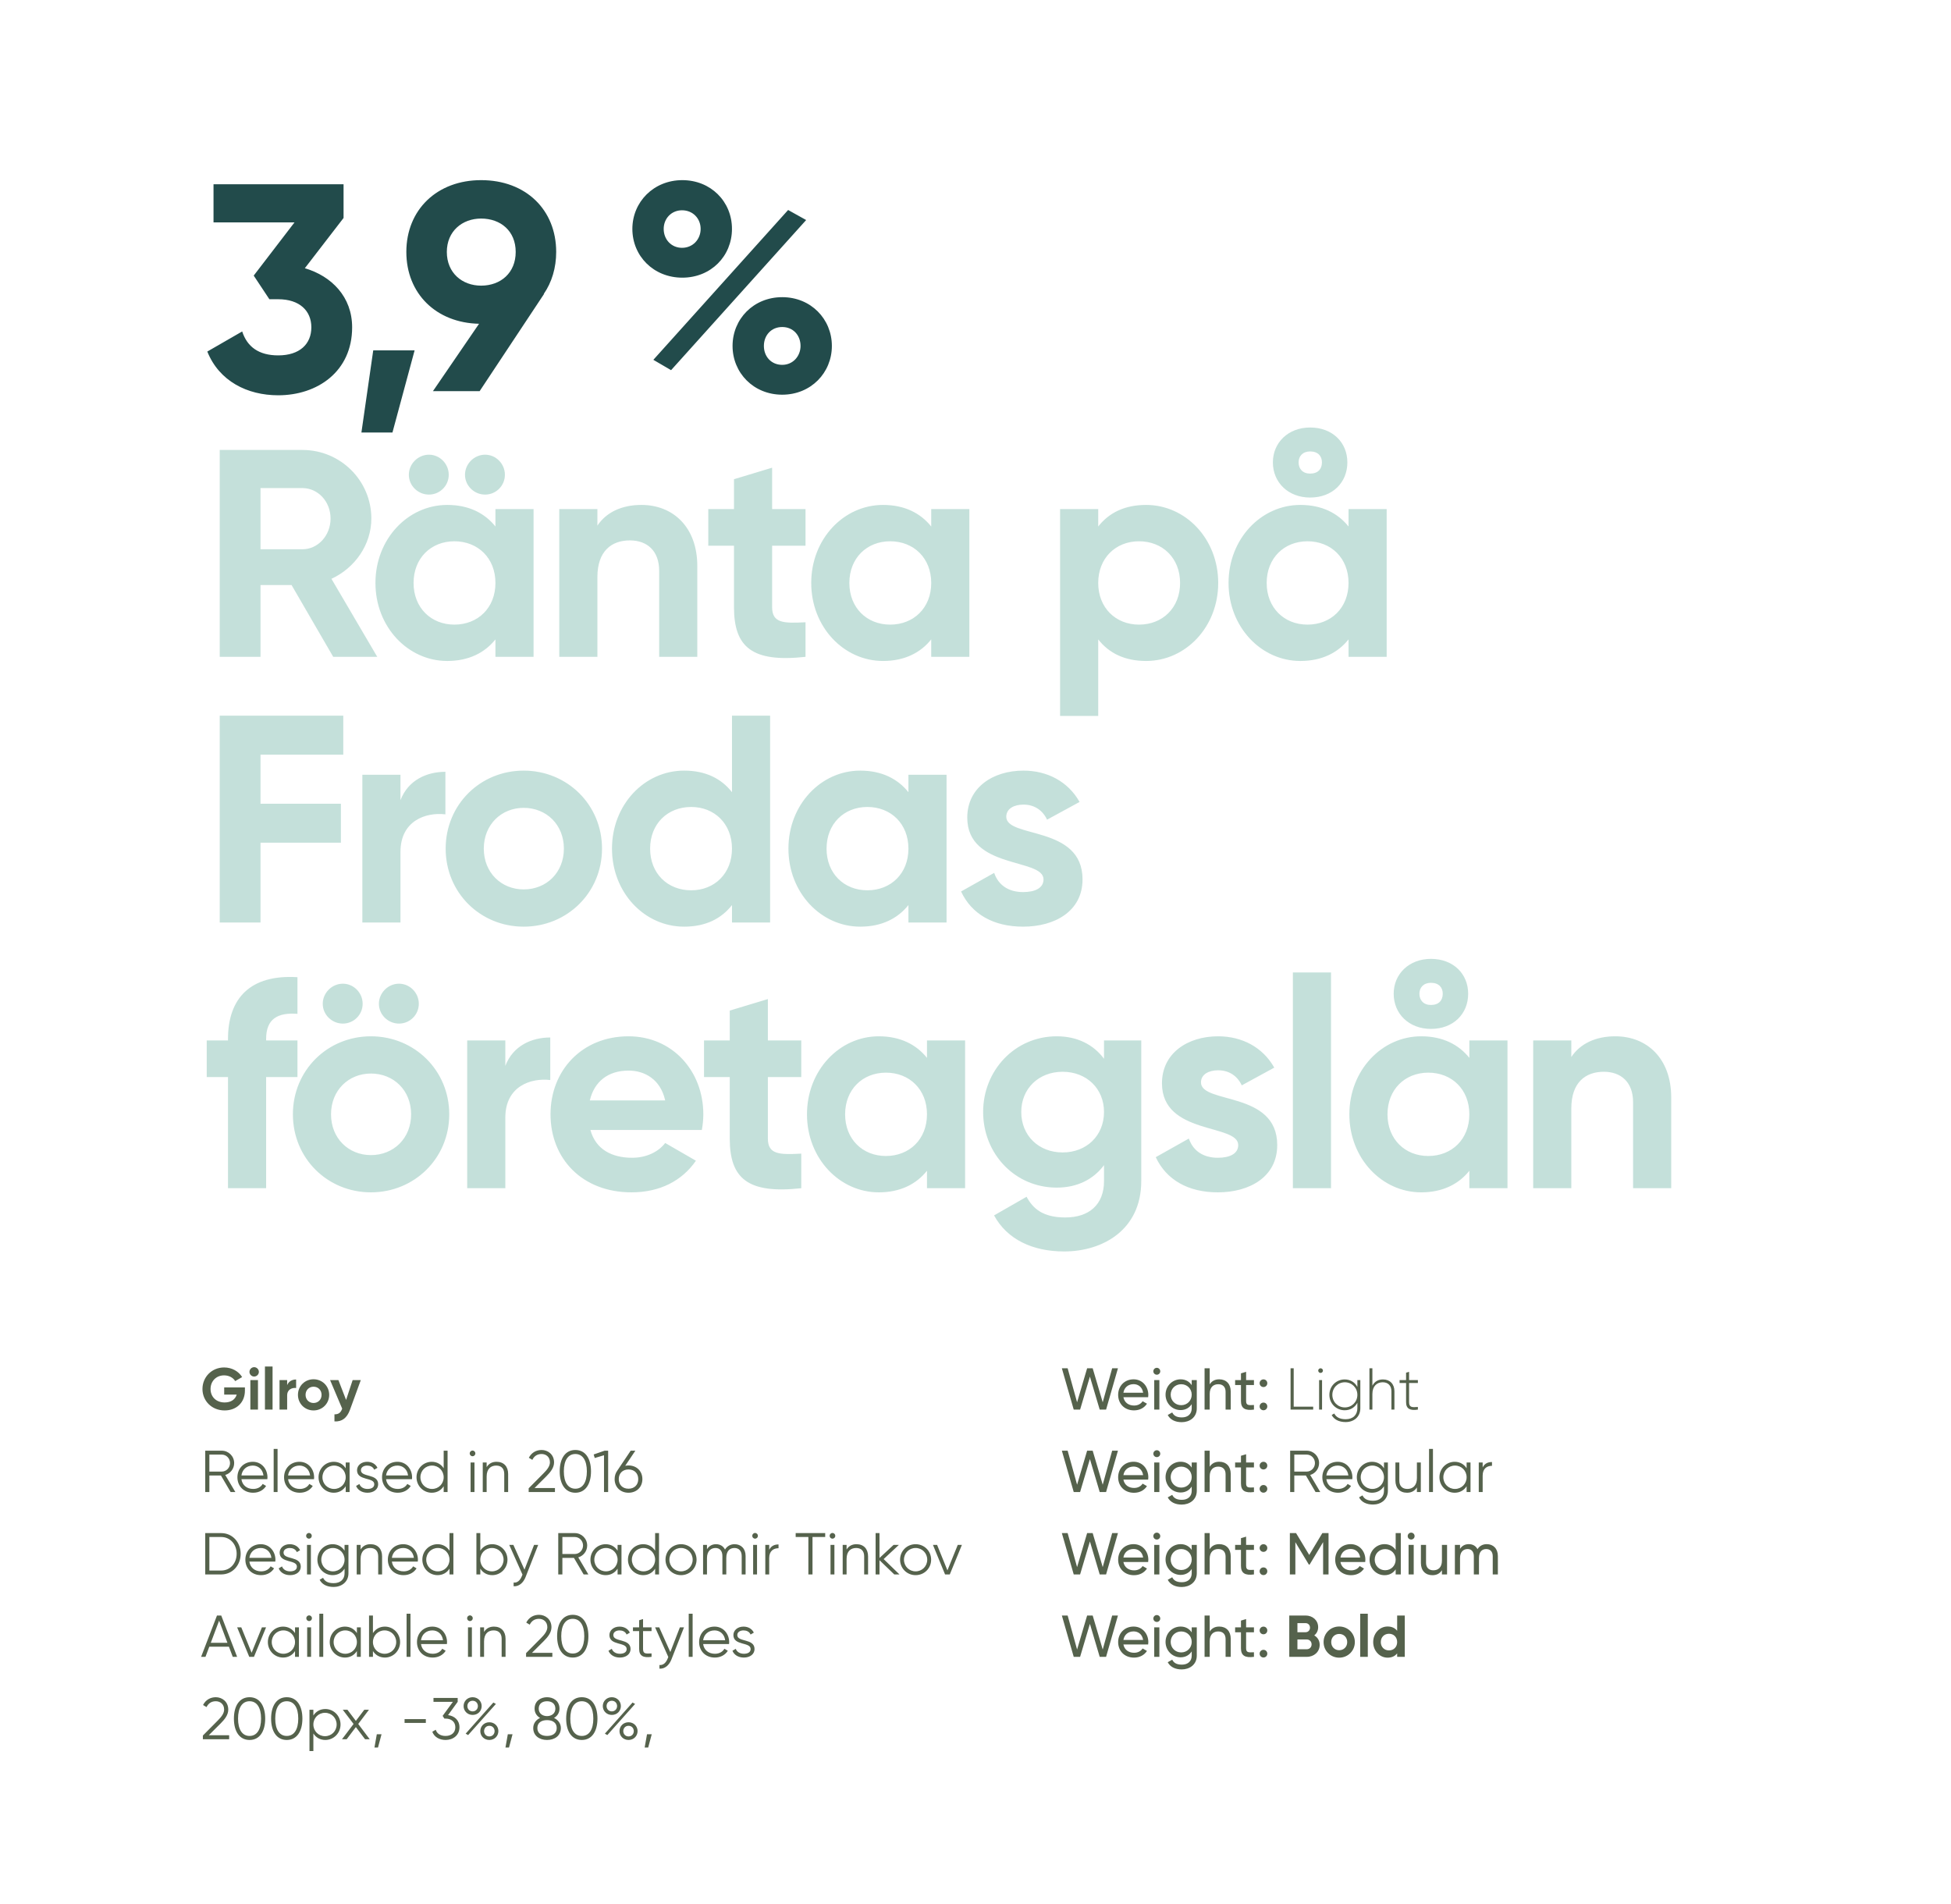 <svg width="1586" height="1548" viewBox="0 0 1586 1548" fill="none" xmlns="http://www.w3.org/2000/svg">
<rect width="1586" height="1548" fill="white"/>
<path d="M199.096 1127.95V1130.54C199.096 1140.24 192.232 1146.67 182.584 1146.67C172.072 1146.67 164.584 1138.85 164.584 1129.25C164.584 1119.5 172.168 1111.73 182.2 1111.73C188.584 1111.73 194.008 1114.94 196.84 1119.55L191.176 1122.82C189.64 1120.13 186.232 1118.16 182.152 1118.16C175.768 1118.16 171.16 1122.86 171.16 1129.25C171.16 1135.49 175.624 1140.19 182.632 1140.19C187.912 1140.19 191.272 1137.65 192.424 1133.81H182.248V1127.95H199.096ZM206.592 1119.12C204.528 1119.12 202.8 1117.39 202.8 1115.33C202.8 1113.26 204.528 1111.49 206.592 1111.49C208.704 1111.49 210.432 1113.26 210.432 1115.33C210.432 1117.39 208.704 1119.12 206.592 1119.12ZM203.52 1146V1122H209.712V1146H203.52ZM215.379 1146V1110.96H221.571V1146H215.379ZM233.43 1126.13C234.678 1122.86 237.702 1121.52 240.726 1121.52V1128.43C237.51 1128.05 233.43 1129.49 233.43 1134.53V1146H227.238V1122H233.43V1126.13ZM254.881 1146.67C247.825 1146.67 242.209 1141.15 242.209 1134C242.209 1126.85 247.825 1121.33 254.881 1121.33C261.937 1121.33 267.601 1126.85 267.601 1134C267.601 1141.15 261.937 1146.67 254.881 1146.67ZM254.881 1140.62C258.577 1140.62 261.409 1137.89 261.409 1134C261.409 1130.11 258.577 1127.38 254.881 1127.38C251.233 1127.38 248.401 1130.11 248.401 1134C248.401 1137.89 251.233 1140.62 254.881 1140.62ZM286.668 1122H293.292L284.556 1146C282.06 1152.91 277.98 1155.94 271.884 1155.6V1149.84C275.292 1149.89 277.02 1148.45 278.172 1145.23L268.332 1122H275.1L281.34 1138.13L286.668 1122ZM187.48 1213L179.608 1199.56H170.2V1213H166.84V1179.4H180.28C185.848 1179.4 190.36 1183.91 190.36 1189.48C190.36 1194.04 187.288 1197.93 183.112 1199.13L191.32 1213H187.48ZM170.2 1182.57V1196.39H180.28C183.976 1196.39 187 1193.27 187 1189.48C187 1185.64 183.976 1182.57 180.28 1182.57H170.2ZM205.526 1188.42C212.87 1188.42 217.43 1194.52 217.43 1201.1C217.43 1201.58 217.382 1202.1 217.334 1202.58H196.262C196.934 1207.48 200.726 1210.5 205.814 1210.5C209.606 1210.5 212.246 1208.73 213.542 1206.42L216.326 1208.06C214.31 1211.32 210.614 1213.58 205.766 1213.58C198.182 1213.58 192.998 1208.25 192.998 1201C192.998 1193.94 198.086 1188.42 205.526 1188.42ZM205.526 1191.5C200.486 1191.5 196.886 1194.81 196.262 1199.51H214.166C213.494 1194.23 209.654 1191.5 205.526 1191.5ZM222.469 1213V1177.96H225.637V1213H222.469ZM243.448 1188.42C250.792 1188.42 255.352 1194.52 255.352 1201.1C255.352 1201.58 255.304 1202.1 255.256 1202.58H234.184C234.856 1207.48 238.648 1210.5 243.736 1210.5C247.528 1210.5 250.168 1208.73 251.464 1206.42L254.248 1208.06C252.232 1211.32 248.536 1213.58 243.688 1213.58C236.104 1213.58 230.92 1208.25 230.92 1201C230.92 1193.94 236.008 1188.42 243.448 1188.42ZM243.448 1191.5C238.408 1191.5 234.808 1194.81 234.184 1199.51H252.088C251.416 1194.23 247.576 1191.5 243.448 1191.5ZM281.031 1189H284.199V1213H281.031V1208.3C279.015 1211.51 275.607 1213.58 271.335 1213.58C264.567 1213.58 258.951 1208.1 258.951 1201C258.951 1193.9 264.567 1188.42 271.335 1188.42C275.607 1188.42 279.015 1190.49 281.031 1193.7V1189ZM271.575 1210.5C276.903 1210.5 281.031 1206.33 281.031 1201C281.031 1195.67 276.903 1191.5 271.575 1191.5C266.247 1191.5 262.119 1195.67 262.119 1201C262.119 1206.33 266.247 1210.5 271.575 1210.5ZM293.403 1195.29C293.403 1201.24 307.419 1197.83 307.419 1206.66C307.419 1210.74 303.867 1213.58 298.731 1213.58C293.931 1213.58 290.667 1211.13 289.467 1208.06L292.155 1206.47C293.019 1208.92 295.515 1210.5 298.731 1210.5C301.563 1210.5 304.251 1209.5 304.251 1206.66C304.251 1200.71 290.235 1204.12 290.235 1195.29C290.235 1191.45 293.643 1188.42 298.443 1188.42C302.379 1188.42 305.451 1190.34 306.843 1193.32L304.203 1194.86C303.195 1192.41 300.747 1191.5 298.443 1191.5C295.947 1191.5 293.403 1192.7 293.403 1195.29ZM323.089 1188.42C330.433 1188.42 334.993 1194.52 334.993 1201.1C334.993 1201.58 334.945 1202.1 334.897 1202.58H313.825C314.497 1207.48 318.289 1210.5 323.377 1210.5C327.169 1210.5 329.809 1208.73 331.105 1206.42L333.889 1208.06C331.873 1211.32 328.177 1213.58 323.329 1213.58C315.745 1213.58 310.561 1208.25 310.561 1201C310.561 1193.94 315.649 1188.42 323.089 1188.42ZM323.089 1191.5C318.049 1191.5 314.449 1194.81 313.825 1199.51H331.729C331.057 1194.23 327.217 1191.5 323.089 1191.5ZM360.672 1179.4H363.84V1213H360.672V1208.3C358.656 1211.51 355.248 1213.58 350.976 1213.58C344.208 1213.58 338.592 1208.1 338.592 1201C338.592 1193.9 344.208 1188.42 350.976 1188.42C355.248 1188.42 358.656 1190.49 360.672 1193.7V1179.4ZM351.216 1210.5C356.544 1210.5 360.672 1206.33 360.672 1201C360.672 1195.67 356.544 1191.5 351.216 1191.5C345.888 1191.5 341.76 1195.67 341.76 1201C341.76 1206.33 345.888 1210.5 351.216 1210.5ZM384.132 1183.91C382.836 1183.91 381.828 1182.86 381.828 1181.61C381.828 1180.36 382.836 1179.3 384.132 1179.3C385.428 1179.3 386.436 1180.36 386.436 1181.61C386.436 1182.86 385.428 1183.91 384.132 1183.91ZM382.548 1213V1189H385.716V1213H382.548ZM403.67 1188.42C409.526 1188.42 413.078 1192.26 413.078 1198.26V1213H409.91V1198.26C409.91 1193.99 407.558 1191.5 403.382 1191.5C399.158 1191.5 395.606 1193.99 395.606 1200.42V1213H392.438V1189H395.606V1192.74C397.478 1189.72 400.262 1188.42 403.67 1188.42ZM429.764 1213V1209.98L441.86 1197.78C444.692 1194.95 447.044 1192.02 447.044 1188.9C447.044 1184.34 443.732 1182.09 440.276 1182.09C437.012 1182.09 434.372 1183.53 432.74 1186.84L429.908 1185.16C432.068 1180.89 436.004 1178.82 440.276 1178.82C445.268 1178.82 450.404 1182.33 450.404 1188.9C450.404 1193.18 447.572 1196.78 444.164 1200.18L434.564 1209.74H451.124V1213H429.764ZM467.714 1213.58C459.506 1213.58 454.994 1206.57 454.994 1196.2C454.994 1185.83 459.506 1178.82 467.714 1178.82C475.922 1178.82 480.434 1185.83 480.434 1196.2C480.434 1206.57 475.922 1213.58 467.714 1213.58ZM467.714 1210.31C473.618 1210.31 477.074 1205.18 477.074 1196.2C477.074 1187.22 473.618 1182.09 467.714 1182.09C461.81 1182.09 458.354 1187.22 458.354 1196.2C458.354 1205.18 461.81 1210.31 467.714 1210.31ZM491.491 1179.4H494.371V1213H491.011V1183.1L483.475 1185.35L482.611 1182.47L491.491 1179.4ZM510.923 1191.4C517.451 1191.4 522.203 1195.91 522.203 1202.49C522.203 1209.06 517.451 1213.58 510.923 1213.58C504.395 1213.58 499.643 1209.06 499.643 1202.49C499.643 1199.85 500.411 1197.59 501.707 1195.77L512.699 1179.4H516.491L508.235 1191.69C509.099 1191.5 510.011 1191.4 510.923 1191.4ZM510.923 1210.31C515.675 1210.31 518.843 1207.19 518.843 1202.49C518.843 1197.78 515.675 1194.66 510.923 1194.66C506.171 1194.66 503.003 1197.78 503.003 1202.49C503.003 1207.19 506.171 1210.31 510.923 1210.31ZM179.8 1246.4C189.064 1246.4 195.64 1253.94 195.64 1263.2C195.64 1272.46 189.064 1280 179.8 1280H166.84V1246.4H179.8ZM179.8 1276.83C187.288 1276.83 192.376 1270.74 192.376 1263.2C192.376 1255.66 187.288 1249.57 179.8 1249.57H170.2V1276.83H179.8ZM211.995 1255.42C219.339 1255.42 223.899 1261.52 223.899 1268.1C223.899 1268.58 223.851 1269.1 223.803 1269.58H202.731C203.403 1274.48 207.195 1277.5 212.283 1277.5C216.075 1277.5 218.715 1275.73 220.011 1273.42L222.795 1275.06C220.779 1278.32 217.083 1280.58 212.235 1280.58C204.651 1280.58 199.467 1275.25 199.467 1268C199.467 1260.94 204.555 1255.42 211.995 1255.42ZM211.995 1258.5C206.955 1258.5 203.355 1261.81 202.731 1266.51H220.635C219.963 1261.23 216.123 1258.5 211.995 1258.5ZM230.497 1262.29C230.497 1268.24 244.513 1264.83 244.513 1273.66C244.513 1277.74 240.961 1280.58 235.825 1280.58C231.025 1280.58 227.761 1278.13 226.561 1275.06L229.249 1273.47C230.113 1275.92 232.609 1277.5 235.825 1277.5C238.657 1277.5 241.345 1276.5 241.345 1273.66C241.345 1267.71 227.329 1271.12 227.329 1262.29C227.329 1258.45 230.737 1255.42 235.537 1255.42C239.473 1255.42 242.545 1257.34 243.937 1260.32L241.297 1261.86C240.289 1259.41 237.841 1258.5 235.537 1258.5C233.041 1258.5 230.497 1259.7 230.497 1262.29ZM251.147 1250.91C249.851 1250.91 248.843 1249.86 248.843 1248.61C248.843 1247.36 249.851 1246.3 251.147 1246.3C252.443 1246.3 253.451 1247.36 253.451 1248.61C253.451 1249.86 252.443 1250.91 251.147 1250.91ZM249.563 1280V1256H252.731V1280H249.563ZM280.094 1256H283.262V1279.04C283.262 1286.34 277.406 1290.18 271.214 1290.18C265.694 1290.18 261.71 1288.06 259.838 1284.32L262.622 1282.74C263.822 1285.18 266.03 1287.1 271.214 1287.1C276.782 1287.1 280.094 1283.94 280.094 1279.04V1275.3C278.078 1278.51 274.67 1280.58 270.398 1280.58C263.63 1280.58 258.014 1275.1 258.014 1268C258.014 1260.9 263.63 1255.42 270.398 1255.42C274.67 1255.42 278.078 1257.49 280.094 1260.7V1256ZM270.638 1277.5C275.966 1277.5 280.094 1273.33 280.094 1268C280.094 1262.67 275.966 1258.5 270.638 1258.5C265.31 1258.5 261.182 1262.67 261.182 1268C261.182 1273.33 265.31 1277.5 270.638 1277.5ZM301.201 1255.42C307.057 1255.42 310.609 1259.26 310.609 1265.26V1280H307.441V1265.26C307.441 1260.99 305.089 1258.5 300.913 1258.5C296.689 1258.5 293.137 1260.99 293.137 1267.42V1280H289.969V1256H293.137V1259.74C295.009 1256.72 297.793 1255.42 301.201 1255.42ZM327.823 1255.42C335.167 1255.42 339.727 1261.52 339.727 1268.1C339.727 1268.58 339.679 1269.1 339.631 1269.58H318.559C319.231 1274.48 323.023 1277.5 328.111 1277.5C331.903 1277.5 334.543 1275.73 335.839 1273.42L338.623 1275.06C336.607 1278.32 332.911 1280.58 328.063 1280.58C320.479 1280.58 315.295 1275.25 315.295 1268C315.295 1260.94 320.383 1255.42 327.823 1255.42ZM327.823 1258.5C322.783 1258.5 319.183 1261.81 318.559 1266.51H336.463C335.791 1261.23 331.951 1258.5 327.823 1258.5ZM365.406 1246.4H368.574V1280H365.406V1275.3C363.39 1278.51 359.982 1280.58 355.71 1280.58C348.942 1280.58 343.326 1275.1 343.326 1268C343.326 1260.9 348.942 1255.42 355.71 1255.42C359.982 1255.42 363.39 1257.49 365.406 1260.7V1246.4ZM355.95 1277.5C361.278 1277.5 365.406 1273.33 365.406 1268C365.406 1262.67 361.278 1258.5 355.95 1258.5C350.622 1258.5 346.494 1262.67 346.494 1268C346.494 1273.33 350.622 1277.5 355.95 1277.5ZM400.146 1255.42C406.914 1255.42 412.53 1260.9 412.53 1268C412.53 1275.1 406.914 1280.58 400.146 1280.58C395.874 1280.58 392.466 1278.51 390.45 1275.3V1280H387.282V1246.4H390.45V1260.7C392.466 1257.49 395.874 1255.42 400.146 1255.42ZM399.906 1277.5C405.234 1277.5 409.362 1273.33 409.362 1268C409.362 1262.67 405.234 1258.5 399.906 1258.5C394.578 1258.5 390.45 1262.67 390.45 1268C390.45 1273.33 394.578 1277.5 399.906 1277.5ZM434.14 1256H437.5L427.228 1282.21C425.404 1286.82 421.852 1289.94 417.532 1289.6V1286.62C420.652 1286.96 422.812 1284.75 424.108 1281.63L424.732 1280.14L413.98 1256H417.34L426.364 1276.11L434.14 1256ZM474.449 1280L466.577 1266.56H457.169V1280H453.809V1246.4H467.249C472.817 1246.4 477.329 1250.91 477.329 1256.48C477.329 1261.04 474.257 1264.93 470.081 1266.13L478.289 1280H474.449ZM457.169 1249.57V1263.39H467.249C470.945 1263.39 473.969 1260.27 473.969 1256.48C473.969 1252.64 470.945 1249.57 467.249 1249.57H457.169ZM502.047 1256H505.215V1280H502.047V1275.3C500.031 1278.51 496.623 1280.58 492.351 1280.58C485.583 1280.58 479.967 1275.1 479.967 1268C479.967 1260.9 485.583 1255.42 492.351 1255.42C496.623 1255.42 500.031 1257.49 502.047 1260.7V1256ZM492.591 1277.5C497.919 1277.5 502.047 1273.33 502.047 1268C502.047 1262.67 497.919 1258.5 492.591 1258.5C487.263 1258.5 483.135 1262.67 483.135 1268C483.135 1273.33 487.263 1277.5 492.591 1277.5ZM532.562 1246.4H535.731V1280H532.562V1275.3C530.547 1278.51 527.139 1280.58 522.867 1280.58C516.099 1280.58 510.483 1275.1 510.483 1268C510.483 1260.9 516.099 1255.42 522.867 1255.42C527.139 1255.42 530.547 1257.49 532.562 1260.7V1246.4ZM523.107 1277.5C528.435 1277.5 532.562 1273.33 532.562 1268C532.562 1262.67 528.435 1258.5 523.107 1258.5C517.779 1258.5 513.651 1262.67 513.651 1268C513.651 1273.33 517.779 1277.5 523.107 1277.5ZM553.622 1280.58C546.614 1280.58 540.998 1275.1 540.998 1268C540.998 1260.9 546.614 1255.42 553.622 1255.42C560.63 1255.42 566.246 1260.9 566.246 1268C566.246 1275.1 560.63 1280.58 553.622 1280.58ZM553.622 1277.5C558.95 1277.5 563.078 1273.33 563.078 1268C563.078 1262.67 558.95 1258.5 553.622 1258.5C548.294 1258.5 544.166 1262.67 544.166 1268C544.166 1273.33 548.294 1277.5 553.622 1277.5ZM597.132 1255.42C602.412 1255.42 606.108 1259.02 606.108 1265.02V1280H602.94V1265.02C602.94 1260.75 600.492 1258.5 597.084 1258.5C593.388 1258.5 590.412 1260.75 590.412 1266.7V1280H587.244V1265.02C587.244 1260.75 585.036 1258.5 581.628 1258.5C578.172 1258.5 574.716 1260.75 574.716 1266.7V1280H571.548V1256H574.716V1259.5C576.588 1256.58 579.18 1255.42 582.06 1255.42C585.42 1255.42 588.012 1257.01 589.356 1259.79C591.132 1256.82 594.06 1255.42 597.132 1255.42ZM613.819 1250.91C612.523 1250.91 611.515 1249.86 611.515 1248.61C611.515 1247.36 612.523 1246.3 613.819 1246.3C615.115 1246.3 616.123 1247.36 616.123 1248.61C616.123 1249.86 615.115 1250.91 613.819 1250.91ZM612.235 1280V1256H615.403V1280H612.235ZM625.294 1259.98C626.974 1256.62 629.806 1255.62 632.878 1255.62V1258.69C629.038 1258.69 625.294 1260.7 625.294 1266.66V1280H622.126V1256H625.294V1259.98ZM670.819 1246.4V1249.57H660.499V1280H657.139V1249.57H646.819V1246.4H670.819ZM676.725 1250.91C675.429 1250.91 674.421 1249.86 674.421 1248.61C674.421 1247.36 675.429 1246.3 676.725 1246.3C678.021 1246.3 679.029 1247.36 679.029 1248.61C679.029 1249.86 678.021 1250.91 676.725 1250.91ZM675.141 1280V1256H678.309V1280H675.141ZM696.264 1255.42C702.12 1255.42 705.672 1259.26 705.672 1265.26V1280H702.504V1265.26C702.504 1260.99 700.152 1258.5 695.976 1258.5C691.752 1258.5 688.2 1260.99 688.2 1267.42V1280H685.032V1256H688.2V1259.74C690.072 1256.72 692.856 1255.42 696.264 1255.42ZM731.19 1280H726.966L714.966 1268.43V1280H711.798V1246.4H714.966V1266.61L726.39 1256H730.71L718.326 1267.52L731.19 1280ZM744.31 1280.58C737.302 1280.58 731.686 1275.1 731.686 1268C731.686 1260.9 737.302 1255.42 744.31 1255.42C751.318 1255.42 756.934 1260.9 756.934 1268C756.934 1275.1 751.318 1280.58 744.31 1280.58ZM744.31 1277.5C749.638 1277.5 753.766 1273.33 753.766 1268C753.766 1262.67 749.638 1258.5 744.31 1258.5C738.982 1258.5 734.854 1262.67 734.854 1268C734.854 1273.33 738.982 1277.5 744.31 1277.5ZM778.578 1256H781.938L772.098 1280H768.258L758.418 1256H761.778L770.178 1276.69L778.578 1256ZM189.208 1347L186.088 1338.74H170.152L167.032 1347H163.48L176.392 1313.4H179.848L192.76 1347H189.208ZM171.352 1335.58H184.888L178.12 1317.58L171.352 1335.58ZM212.937 1323H216.297L206.457 1347H202.617L192.777 1323H196.137L204.537 1343.69L212.937 1323ZM239.828 1323H242.996V1347H239.828V1342.3C237.812 1345.51 234.404 1347.58 230.132 1347.58C223.364 1347.58 217.748 1342.1 217.748 1335C217.748 1327.9 223.364 1322.42 230.132 1322.42C234.404 1322.42 237.812 1324.49 239.828 1327.7V1323ZM230.372 1344.5C235.7 1344.5 239.828 1340.33 239.828 1335C239.828 1329.67 235.7 1325.5 230.372 1325.5C225.044 1325.5 220.916 1329.67 220.916 1335C220.916 1340.33 225.044 1344.5 230.372 1344.5ZM251.288 1317.91C249.992 1317.91 248.984 1316.86 248.984 1315.61C248.984 1314.36 249.992 1313.3 251.288 1313.3C252.584 1313.3 253.592 1314.36 253.592 1315.61C253.592 1316.86 252.584 1317.91 251.288 1317.91ZM249.704 1347V1323H252.872V1347H249.704ZM259.594 1347V1311.96H262.762V1347H259.594ZM290.125 1323H293.293V1347H290.125V1342.3C288.109 1345.51 284.701 1347.58 280.429 1347.58C273.661 1347.58 268.045 1342.1 268.045 1335C268.045 1327.9 273.661 1322.42 280.429 1322.42C284.701 1322.42 288.109 1324.49 290.125 1327.7V1323ZM280.669 1344.5C285.997 1344.5 290.125 1340.33 290.125 1335C290.125 1329.67 285.997 1325.5 280.669 1325.5C275.341 1325.5 271.213 1329.67 271.213 1335C271.213 1340.33 275.341 1344.5 280.669 1344.5ZM312.865 1322.42C319.633 1322.42 325.249 1327.9 325.249 1335C325.249 1342.1 319.633 1347.58 312.865 1347.58C308.593 1347.58 305.185 1345.51 303.169 1342.3V1347H300.001V1313.4H303.169V1327.7C305.185 1324.49 308.593 1322.42 312.865 1322.42ZM312.625 1344.5C317.953 1344.5 322.081 1340.33 322.081 1335C322.081 1329.67 317.953 1325.5 312.625 1325.5C307.297 1325.5 303.169 1329.67 303.169 1335C303.169 1340.33 307.297 1344.5 312.625 1344.5ZM330.516 1347V1311.96H333.684V1347H330.516ZM351.495 1322.42C358.839 1322.42 363.399 1328.52 363.399 1335.1C363.399 1335.58 363.351 1336.1 363.303 1336.58H342.231C342.903 1341.48 346.695 1344.5 351.783 1344.5C355.575 1344.5 358.215 1342.73 359.511 1340.42L362.295 1342.06C360.279 1345.32 356.583 1347.58 351.735 1347.58C344.151 1347.58 338.967 1342.25 338.967 1335C338.967 1327.94 344.055 1322.42 351.495 1322.42ZM351.495 1325.5C346.455 1325.5 342.855 1328.81 342.231 1333.51H360.135C359.463 1328.23 355.623 1325.5 351.495 1325.5ZM382.022 1317.91C380.726 1317.91 379.718 1316.86 379.718 1315.61C379.718 1314.36 380.726 1313.3 382.022 1313.3C383.318 1313.3 384.326 1314.36 384.326 1315.61C384.326 1316.86 383.318 1317.91 382.022 1317.91ZM380.438 1347V1323H383.606V1347H380.438ZM401.561 1322.42C407.417 1322.42 410.969 1326.26 410.969 1332.26V1347H407.801V1332.26C407.801 1327.99 405.449 1325.5 401.273 1325.5C397.049 1325.5 393.497 1327.99 393.497 1334.42V1347H390.329V1323H393.497V1326.74C395.369 1323.72 398.153 1322.42 401.561 1322.42ZM427.654 1347V1343.98L439.75 1331.78C442.582 1328.95 444.934 1326.02 444.934 1322.9C444.934 1318.34 441.622 1316.09 438.166 1316.09C434.902 1316.09 432.262 1317.53 430.63 1320.84L427.798 1319.16C429.958 1314.89 433.894 1312.82 438.166 1312.82C443.158 1312.82 448.294 1316.33 448.294 1322.9C448.294 1327.18 445.462 1330.78 442.054 1334.18L432.454 1343.74H449.014V1347H427.654ZM465.604 1347.58C457.396 1347.58 452.884 1340.57 452.884 1330.2C452.884 1319.83 457.396 1312.82 465.604 1312.82C473.812 1312.82 478.324 1319.83 478.324 1330.2C478.324 1340.57 473.812 1347.58 465.604 1347.58ZM465.604 1344.31C471.508 1344.31 474.964 1339.18 474.964 1330.2C474.964 1321.22 471.508 1316.09 465.604 1316.09C459.7 1316.09 456.244 1321.22 456.244 1330.2C456.244 1339.18 459.7 1344.31 465.604 1344.31ZM498.575 1329.29C498.575 1335.24 512.591 1331.83 512.591 1340.66C512.591 1344.74 509.039 1347.58 503.903 1347.58C499.103 1347.58 495.839 1345.13 494.639 1342.06L497.327 1340.47C498.191 1342.92 500.687 1344.5 503.903 1344.5C506.735 1344.5 509.423 1343.5 509.423 1340.66C509.423 1334.71 495.407 1338.12 495.407 1329.29C495.407 1325.45 498.815 1322.42 503.615 1322.42C507.551 1322.42 510.623 1324.34 512.015 1327.32L509.375 1328.86C508.367 1326.41 505.919 1325.5 503.615 1325.5C501.119 1325.5 498.575 1326.7 498.575 1329.29ZM529.658 1326.07H522.746V1340.62C522.746 1344.74 525.002 1344.41 529.658 1344.22V1347C523.178 1347.96 519.578 1346.38 519.578 1340.62V1326.07H514.538V1323H519.578V1317.24L522.746 1316.28V1323H529.658V1326.07ZM552.687 1323H556.047L545.775 1349.21C543.951 1353.82 540.399 1356.94 536.079 1356.6V1353.62C539.199 1353.96 541.359 1351.75 542.655 1348.63L543.279 1347.14L532.527 1323H535.887L544.911 1343.11L552.687 1323ZM559.876 1347V1311.96H563.044V1347H559.876ZM580.854 1322.42C588.198 1322.42 592.758 1328.52 592.758 1335.1C592.758 1335.58 592.71 1336.1 592.662 1336.58H571.59C572.262 1341.48 576.054 1344.5 581.142 1344.5C584.934 1344.5 587.574 1342.73 588.87 1340.42L591.654 1342.06C589.638 1345.32 585.942 1347.58 581.094 1347.58C573.51 1347.58 568.326 1342.25 568.326 1335C568.326 1327.94 573.414 1322.42 580.854 1322.42ZM580.854 1325.5C575.814 1325.5 572.214 1328.81 571.59 1333.51H589.494C588.822 1328.23 584.982 1325.5 580.854 1325.5ZM599.356 1329.29C599.356 1335.24 613.372 1331.83 613.372 1340.66C613.372 1344.74 609.82 1347.58 604.684 1347.58C599.884 1347.58 596.62 1345.13 595.42 1342.06L598.108 1340.47C598.972 1342.92 601.468 1344.5 604.684 1344.5C607.516 1344.5 610.204 1343.5 610.204 1340.66C610.204 1334.71 596.188 1338.12 596.188 1329.29C596.188 1325.45 599.596 1322.42 604.396 1322.42C608.332 1322.42 611.404 1324.34 612.796 1327.32L610.156 1328.86C609.148 1326.41 606.7 1325.5 604.396 1325.5C601.9 1325.5 599.356 1326.7 599.356 1329.29ZM164.92 1414V1410.98L177.016 1398.78C179.848 1395.95 182.2 1393.02 182.2 1389.9C182.2 1385.34 178.888 1383.09 175.432 1383.09C172.168 1383.09 169.528 1384.53 167.896 1387.84L165.064 1386.16C167.224 1381.89 171.16 1379.82 175.432 1379.82C180.424 1379.82 185.56 1383.33 185.56 1389.9C185.56 1394.18 182.728 1397.78 179.32 1401.18L169.72 1410.74H186.28V1414H164.92ZM202.87 1414.58C194.662 1414.58 190.15 1407.57 190.15 1397.2C190.15 1386.83 194.662 1379.82 202.87 1379.82C211.078 1379.82 215.59 1386.83 215.59 1397.2C215.59 1407.57 211.078 1414.58 202.87 1414.58ZM202.87 1411.31C208.774 1411.31 212.23 1406.18 212.23 1397.2C212.23 1388.22 208.774 1383.09 202.87 1383.09C196.966 1383.09 193.51 1388.22 193.51 1397.2C193.51 1406.18 196.966 1411.31 202.87 1411.31ZM233.104 1414.58C224.896 1414.58 220.384 1407.57 220.384 1397.2C220.384 1386.83 224.896 1379.82 233.104 1379.82C241.312 1379.82 245.824 1386.83 245.824 1397.2C245.824 1407.57 241.312 1414.58 233.104 1414.58ZM233.104 1411.31C239.008 1411.31 242.464 1406.18 242.464 1397.2C242.464 1388.22 239.008 1383.09 233.104 1383.09C227.2 1383.09 223.744 1388.22 223.744 1397.2C223.744 1406.18 227.2 1411.31 233.104 1411.31ZM264.443 1389.42C271.211 1389.42 276.827 1394.9 276.827 1402C276.827 1409.1 271.211 1414.58 264.443 1414.58C260.171 1414.58 256.763 1412.51 254.747 1409.3V1423.6H251.579V1390H254.747V1394.7C256.763 1391.49 260.171 1389.42 264.443 1389.42ZM264.203 1411.5C269.531 1411.5 273.659 1407.33 273.659 1402C273.659 1396.67 269.531 1392.5 264.203 1392.5C258.875 1392.5 254.747 1396.67 254.747 1402C254.747 1407.33 258.875 1411.5 264.203 1411.5ZM300.567 1414H296.775L289.287 1404.11L281.799 1414H278.007L287.415 1401.57L278.631 1390H282.423L289.287 1399.07L296.151 1390H299.943L291.207 1401.57L300.567 1414ZM310.156 1409.92L307.276 1420.72H304.396L306.316 1409.92H310.156ZM328.887 1400.7V1397.63H346.167V1400.7H328.887ZM364.24 1394.37C369.28 1395.04 373.504 1398.35 373.504 1404.26C373.504 1410.93 368.128 1414.58 362.224 1414.58C357.376 1414.58 353.056 1412.32 351.424 1407.9L354.208 1406.27C355.312 1409.68 358.384 1411.31 362.224 1411.31C366.592 1411.31 370.144 1408.91 370.144 1404.26C370.144 1399.6 366.592 1397.2 362.224 1397.2V1397.15L362.176 1397.2H361.264L359.824 1394.99L368.176 1383.57H352.384V1380.4H372.064V1383.57L364.24 1394.37ZM384.208 1394.22C379.984 1394.22 376.864 1391.01 376.864 1387.02C376.864 1383.04 379.984 1379.82 384.208 1379.82C388.432 1379.82 391.552 1383.04 391.552 1387.02C391.552 1391.01 388.528 1394.22 384.208 1394.22ZM384.208 1391.34C386.752 1391.34 388.48 1389.42 388.48 1387.02C388.48 1384.62 386.752 1382.7 384.208 1382.7C381.664 1382.7 379.936 1384.62 379.936 1387.02C379.936 1389.42 381.664 1391.34 384.208 1391.34ZM378.544 1409.44L401.056 1384.14L403.12 1385.3L380.56 1410.59L378.544 1409.44ZM397.792 1414.58C393.568 1414.58 390.448 1411.36 390.448 1407.38C390.448 1403.39 393.568 1400.18 397.792 1400.18C402.016 1400.18 405.136 1403.39 405.136 1407.38C405.136 1411.36 402.016 1414.58 397.792 1414.58ZM397.792 1411.7C400.336 1411.7 402.064 1409.78 402.064 1407.38C402.064 1404.98 400.336 1403.06 397.792 1403.06C395.248 1403.06 393.52 1404.98 393.52 1407.38C393.52 1409.78 395.248 1411.7 397.792 1411.7ZM416.656 1409.92L413.776 1420.72H410.896L412.816 1409.92H416.656ZM450.363 1396.67C453.675 1398.21 455.931 1401.14 455.931 1404.88C455.931 1411.22 450.795 1414.58 444.699 1414.58C438.603 1414.58 433.467 1411.22 433.467 1404.88C433.467 1401.14 435.723 1398.21 439.035 1396.67C436.443 1395.18 434.571 1392.59 434.571 1389.14C434.571 1382.75 439.707 1379.82 444.699 1379.82C449.691 1379.82 454.827 1382.75 454.827 1389.14C454.827 1392.59 452.955 1395.18 450.363 1396.67ZM444.699 1383.09C441.243 1383.09 437.931 1384.77 437.931 1389.14C437.931 1393.22 441.243 1395.18 444.699 1395.18C448.155 1395.18 451.467 1393.22 451.467 1389.14C451.467 1384.77 448.155 1383.09 444.699 1383.09ZM444.699 1411.31C449.259 1411.31 452.571 1409.2 452.571 1404.88C452.571 1400.56 449.259 1398.45 444.699 1398.45C440.139 1398.45 436.827 1400.56 436.827 1404.88C436.827 1409.2 440.139 1411.31 444.699 1411.31ZM472.964 1414.58C464.756 1414.58 460.244 1407.57 460.244 1397.2C460.244 1386.83 464.756 1379.82 472.964 1379.82C481.172 1379.82 485.684 1386.83 485.684 1397.2C485.684 1407.57 481.172 1414.58 472.964 1414.58ZM472.964 1411.31C478.868 1411.31 482.324 1406.18 482.324 1397.2C482.324 1388.22 478.868 1383.09 472.964 1383.09C467.06 1383.09 463.604 1388.22 463.604 1397.2C463.604 1406.18 467.06 1411.31 472.964 1411.31ZM497.365 1394.22C493.141 1394.22 490.021 1391.01 490.021 1387.02C490.021 1383.04 493.141 1379.82 497.365 1379.82C501.589 1379.82 504.709 1383.04 504.709 1387.02C504.709 1391.01 501.685 1394.22 497.365 1394.22ZM497.365 1391.34C499.909 1391.34 501.637 1389.42 501.637 1387.02C501.637 1384.62 499.909 1382.7 497.365 1382.7C494.821 1382.7 493.093 1384.62 493.093 1387.02C493.093 1389.42 494.821 1391.34 497.365 1391.34ZM491.701 1409.44L514.213 1384.14L516.277 1385.3L493.717 1410.59L491.701 1409.44ZM510.949 1414.58C506.725 1414.58 503.605 1411.36 503.605 1407.38C503.605 1403.39 506.725 1400.18 510.949 1400.18C515.173 1400.18 518.293 1403.39 518.293 1407.38C518.293 1411.36 515.173 1414.58 510.949 1414.58ZM510.949 1411.7C513.493 1411.7 515.221 1409.78 515.221 1407.38C515.221 1404.98 513.493 1403.06 510.949 1403.06C508.405 1403.06 506.677 1404.98 506.677 1407.38C506.677 1409.78 508.405 1411.7 510.949 1411.7ZM529.812 1409.92L526.932 1420.72H524.052L525.972 1409.92H529.812Z" fill="#55624C"/>
<path d="M247.814 218.05C269.678 224.537 286.256 241.355 286.256 266.103C286.256 302.143 257.905 321.364 226.19 321.364C200.962 321.364 178.137 309.831 168.526 285.805L196.877 269.466C200.962 281.96 210.332 288.928 226.19 288.928C243.489 288.928 253.099 279.798 253.099 266.103C253.099 252.648 243.489 243.278 226.19 243.278H218.982L206.248 224.056L239.404 180.809H173.572V149.815H279.288V177.205L247.814 218.05ZM337.046 284.843L319.026 351.637H293.798L303.409 284.843H337.046ZM452.134 204.835C452.134 217.81 448.53 229.583 442.043 238.953H442.284L389.906 318H351.944L389.425 263.22C354.587 262.499 330.32 238.713 330.32 204.835C330.32 170.477 355.308 146.451 391.107 146.451C427.387 146.451 452.134 170.477 452.134 204.835ZM363.236 204.835C363.236 221.894 375.73 232.225 391.107 232.225C406.965 232.225 419.218 221.894 419.218 204.835C419.218 187.776 406.965 177.685 391.107 177.685C375.73 177.685 363.236 188.017 363.236 204.835ZM554.664 225.738C531.358 225.738 514.059 208.199 514.059 186.095C514.059 164.23 531.358 146.451 554.664 146.451C577.729 146.451 595.028 163.75 595.028 186.095C595.028 208.199 577.969 225.738 554.664 225.738ZM531.118 292.532L640.679 170.718L655.335 178.887L545.534 300.941L531.118 292.532ZM554.423 201.472C563.313 201.472 569.56 194.504 569.56 186.095C569.56 177.685 563.313 170.958 554.423 170.958C545.774 170.958 539.527 177.685 539.527 186.095C539.527 194.744 545.774 201.472 554.423 201.472ZM635.873 320.883C612.568 320.883 595.509 303.104 595.509 281.239C595.509 259.375 612.568 241.596 635.873 241.596C659.179 241.596 676.238 259.375 676.238 281.239C676.238 303.104 659.179 320.883 635.873 320.883ZM635.873 296.616C644.763 296.616 650.77 289.408 650.77 281.239C650.77 272.59 644.763 265.863 635.873 265.863C626.983 265.863 620.977 272.59 620.977 281.239C620.977 289.889 626.983 296.616 635.873 296.616Z" fill="#224B4B"/>
<path d="M270.879 534L237.002 475.616H211.774V534H178.617V365.815H245.891C276.886 365.815 301.873 390.802 301.873 421.556C301.873 442.699 288.659 461.68 269.437 470.57L306.678 534H270.879ZM211.774 396.809V446.544H245.891C258.385 446.544 268.717 435.491 268.717 421.556C268.717 407.621 258.385 396.809 245.891 396.809H211.774ZM348.693 402.095C339.803 402.095 332.355 394.887 332.355 385.997C332.355 377.107 339.803 369.659 348.693 369.659C357.583 369.659 364.791 377.107 364.791 385.997C364.791 394.887 357.583 402.095 348.693 402.095ZM394.343 402.095C385.453 402.095 378.005 394.887 378.005 385.997C378.005 377.107 385.453 369.659 394.343 369.659C403.233 369.659 410.441 377.107 410.441 385.997C410.441 394.887 403.233 402.095 394.343 402.095ZM402.752 413.868H433.747V534H402.752V519.824C394.103 530.636 381.129 537.364 363.589 537.364C331.634 537.364 305.205 509.733 305.205 473.934C305.205 438.134 331.634 410.504 363.589 410.504C381.129 410.504 394.103 417.231 402.752 428.043V413.868ZM369.356 507.811C388.577 507.811 402.752 494.116 402.752 473.934C402.752 453.752 388.577 440.056 369.356 440.056C350.375 440.056 336.199 453.752 336.199 473.934C336.199 494.116 350.375 507.811 369.356 507.811ZM521.438 410.504C546.906 410.504 566.848 428.283 566.848 460.239V534H535.854V464.083C535.854 447.745 526.003 439.336 512.067 439.336C496.931 439.336 485.638 448.225 485.638 469.128V534H454.644V413.868H485.638V427.322C492.846 416.51 505.34 410.504 521.438 410.504ZM654.82 443.66H627.67V493.635C627.67 506.61 637.041 506.85 654.82 505.889V534C611.332 538.805 596.676 526.071 596.676 493.635V443.66H575.773V413.868H596.676V389.601L627.67 380.23V413.868H654.82V443.66ZM757.012 413.868H788.006V534H757.012V519.824C748.362 530.636 735.388 537.364 717.849 537.364C685.893 537.364 659.464 509.733 659.464 473.934C659.464 438.134 685.893 410.504 717.849 410.504C735.388 410.504 748.362 417.231 757.012 428.043V413.868ZM723.615 507.811C742.836 507.811 757.012 494.116 757.012 473.934C757.012 453.752 742.836 440.056 723.615 440.056C704.634 440.056 690.458 453.752 690.458 473.934C690.458 494.116 704.634 507.811 723.615 507.811ZM931.679 410.504C963.874 410.504 990.303 438.134 990.303 473.934C990.303 509.733 963.874 537.364 931.679 537.364C914.139 537.364 901.405 530.877 892.756 519.824V582.053H861.762V413.868H892.756V428.043C901.405 416.991 914.139 410.504 931.679 410.504ZM925.912 507.811C945.134 507.811 959.309 494.116 959.309 473.934C959.309 453.752 945.134 440.056 925.912 440.056C906.931 440.056 892.756 453.752 892.756 473.934C892.756 494.116 906.931 507.811 925.912 507.811ZM1065.02 404.497C1047.24 404.497 1034.75 392.244 1034.75 375.906C1034.75 359.808 1047.24 347.554 1065.02 347.554C1083.28 347.554 1095.29 359.808 1095.29 375.906C1095.29 392.244 1083.28 404.497 1065.02 404.497ZM1065.02 367.016C1059.01 367.016 1055.65 370.86 1055.65 375.906C1055.65 381.192 1059.01 385.036 1065.02 385.036C1071.51 385.036 1074.63 381.192 1074.63 375.906C1074.63 370.86 1071.51 367.016 1065.02 367.016ZM1096.25 413.868H1127.25V534H1096.25V519.824C1087.61 530.636 1074.63 537.364 1057.09 537.364C1025.14 537.364 998.707 509.733 998.707 473.934C998.707 438.134 1025.14 410.504 1057.09 410.504C1074.63 410.504 1087.61 417.231 1096.25 428.043V413.868ZM1062.86 507.811C1082.08 507.811 1096.25 494.116 1096.25 473.934C1096.25 453.752 1082.08 440.056 1062.86 440.056C1043.88 440.056 1029.7 453.752 1029.7 473.934C1029.7 494.116 1043.88 507.811 1062.86 507.811ZM279.048 613.53H211.774V653.414H277.126V685.128H211.774V750H178.617V581.815H279.048V613.53ZM325.552 650.53C331.799 634.192 346.936 627.465 362.073 627.465V662.063C345.975 660.141 325.552 667.349 325.552 692.577V750H294.558V629.868H325.552V650.53ZM425.717 753.364C390.398 753.364 362.287 725.733 362.287 689.934C362.287 654.134 390.398 626.504 425.717 626.504C461.035 626.504 489.387 654.134 489.387 689.934C489.387 725.733 461.035 753.364 425.717 753.364ZM425.717 723.09C444.217 723.09 458.393 709.395 458.393 689.934C458.393 670.472 444.217 656.777 425.717 656.777C407.456 656.777 393.281 670.472 393.281 689.934C393.281 709.395 407.456 723.09 425.717 723.09ZM595.043 581.815H626.037V750H595.043V735.824C586.394 746.877 573.66 753.364 556.12 753.364C523.925 753.364 497.496 725.733 497.496 689.934C497.496 654.134 523.925 626.504 556.12 626.504C573.66 626.504 586.394 632.991 595.043 644.043V581.815ZM561.887 723.811C580.868 723.811 595.043 710.116 595.043 689.934C595.043 669.752 580.868 656.056 561.887 656.056C542.665 656.056 528.49 669.752 528.49 689.934C528.49 710.116 542.665 723.811 561.887 723.811ZM738.476 629.868H769.47V750H738.476V735.824C729.826 746.636 716.852 753.364 699.313 753.364C667.357 753.364 640.928 725.733 640.928 689.934C640.928 654.134 667.357 626.504 699.313 626.504C716.852 626.504 729.826 633.231 738.476 644.043V629.868ZM705.079 723.811C724.3 723.811 738.476 710.116 738.476 689.934C738.476 669.752 724.3 656.056 705.079 656.056C686.098 656.056 671.922 669.752 671.922 689.934C671.922 710.116 686.098 723.811 705.079 723.811ZM818.02 663.985C818.02 681.765 880.009 670.713 880.009 714.921C880.009 740.87 857.424 753.364 831.715 753.364C807.689 753.364 789.909 743.273 781.26 724.772L808.169 709.635C811.533 719.486 819.702 725.253 831.715 725.253C841.566 725.253 848.294 721.889 848.294 714.921C848.294 697.382 786.305 706.993 786.305 664.706C786.305 640.199 807.208 626.504 831.956 626.504C851.417 626.504 868.236 635.394 877.606 651.972L851.177 666.388C847.573 658.699 840.845 654.134 831.956 654.134C824.267 654.134 818.02 657.498 818.02 663.985ZM241.807 824.244C225.709 823.042 216.339 828.328 216.339 844.666V845.868H241.807V875.66H216.339V966H185.345V875.66H168.046V845.868H185.345V844.666C185.345 811.51 203.605 792.048 241.807 794.451V824.244ZM278.704 832.172C269.815 832.172 262.366 824.965 262.366 816.075C262.366 807.185 269.815 799.737 278.704 799.737C287.594 799.737 294.802 807.185 294.802 816.075C294.802 824.965 287.594 832.172 278.704 832.172ZM324.355 832.172C315.465 832.172 308.017 824.965 308.017 816.075C308.017 807.185 315.465 799.737 324.355 799.737C333.245 799.737 340.453 807.185 340.453 816.075C340.453 824.965 333.245 832.172 324.355 832.172ZM301.53 969.364C266.211 969.364 238.1 941.733 238.1 905.934C238.1 870.134 266.211 842.504 301.53 842.504C336.849 842.504 365.2 870.134 365.2 905.934C365.2 941.733 336.849 969.364 301.53 969.364ZM301.53 939.09C320.03 939.09 334.206 925.395 334.206 905.934C334.206 886.472 320.03 872.777 301.53 872.777C283.269 872.777 269.094 886.472 269.094 905.934C269.094 925.395 283.269 939.09 301.53 939.09ZM410.79 866.53C417.037 850.192 432.174 843.465 447.31 843.465V878.063C431.213 876.141 410.79 883.349 410.79 908.577V966H379.796V845.868H410.79V866.53ZM479.96 918.668C484.285 934.525 497.499 941.253 513.837 941.253C525.851 941.253 535.461 936.207 540.747 929.239L565.735 943.655C554.442 959.993 536.422 969.364 513.357 969.364C472.992 969.364 447.524 941.733 447.524 905.934C447.524 870.134 473.233 842.504 510.954 842.504C546.513 842.504 571.741 870.615 571.741 905.934C571.741 910.499 571.261 914.583 570.54 918.668H479.96ZM479.48 894.641H540.747C536.903 877.342 523.929 870.375 510.954 870.375C494.376 870.375 483.084 879.264 479.48 894.641ZM651.367 875.66H624.217V925.635C624.217 938.61 633.587 938.85 651.367 937.889V966C607.879 970.805 593.222 958.071 593.222 925.635V875.66H572.319V845.868H593.222V821.601L624.217 812.23V845.868H651.367V875.66ZM753.558 845.868H784.552V966H753.558V951.824C744.908 962.636 731.934 969.364 714.395 969.364C682.44 969.364 656.01 941.733 656.01 905.934C656.01 870.134 682.44 842.504 714.395 842.504C731.934 842.504 744.908 849.231 753.558 860.043V845.868ZM720.161 939.811C739.382 939.811 753.558 926.116 753.558 905.934C753.558 885.752 739.382 872.056 720.161 872.056C701.18 872.056 687.005 885.752 687.005 905.934C687.005 926.116 701.18 939.811 720.161 939.811ZM897.471 845.868H927.744V960.234C927.744 999.637 896.75 1017.42 865.035 1017.42C839.327 1017.42 818.664 1007.57 808.092 988.104L834.522 972.968C839.567 982.338 847.496 989.786 865.996 989.786C885.458 989.786 897.471 979.215 897.471 960.234V947.259C889.062 958.552 876.087 965.519 859.029 965.519C824.911 965.519 799.203 937.889 799.203 904.012C799.203 870.375 824.911 842.504 859.029 842.504C876.087 842.504 889.062 849.472 897.471 860.764V845.868ZM863.834 936.928C883.295 936.928 897.471 923.233 897.471 904.012C897.471 885.031 883.295 871.336 863.834 871.336C844.372 871.336 830.197 885.031 830.197 904.012C830.197 923.233 844.372 936.928 863.834 936.928ZM976.295 879.985C976.295 897.765 1038.28 886.713 1038.28 930.921C1038.28 956.87 1015.7 969.364 989.99 969.364C965.963 969.364 948.184 959.273 939.534 940.772L966.444 925.635C969.808 935.486 977.977 941.253 989.99 941.253C999.841 941.253 1006.57 937.889 1006.57 930.921C1006.57 913.382 944.58 922.993 944.58 880.706C944.58 856.199 965.483 842.504 990.23 842.504C1009.69 842.504 1026.51 851.394 1035.88 867.972L1009.45 882.388C1005.85 874.699 999.12 870.134 990.23 870.134C982.542 870.134 976.295 873.498 976.295 879.985ZM1051.01 966V790.607H1082V966H1051.01ZM1163.23 836.497C1145.45 836.497 1132.95 824.244 1132.95 807.906C1132.95 791.808 1145.45 779.554 1163.23 779.554C1181.49 779.554 1193.5 791.808 1193.5 807.906C1193.5 824.244 1181.49 836.497 1163.23 836.497ZM1163.23 799.016C1157.22 799.016 1153.86 802.86 1153.86 807.906C1153.86 813.192 1157.22 817.036 1163.23 817.036C1169.72 817.036 1172.84 813.192 1172.84 807.906C1172.84 802.86 1169.72 799.016 1163.23 799.016ZM1194.46 845.868H1225.46V966H1194.46V951.824C1185.81 962.636 1172.84 969.364 1155.3 969.364C1123.34 969.364 1096.92 941.733 1096.92 905.934C1096.92 870.134 1123.34 842.504 1155.3 842.504C1172.84 842.504 1185.81 849.231 1194.46 860.043V845.868ZM1161.07 939.811C1180.29 939.811 1194.46 926.116 1194.46 905.934C1194.46 885.752 1180.29 872.056 1161.07 872.056C1142.09 872.056 1127.91 885.752 1127.91 905.934C1127.91 926.116 1142.09 939.811 1161.07 939.811ZM1313.15 842.504C1338.62 842.504 1358.56 860.283 1358.56 892.239V966H1327.56V896.083C1327.56 879.745 1317.71 871.336 1303.78 871.336C1288.64 871.336 1277.35 880.225 1277.35 901.128V966H1246.35V845.868H1277.35V859.322C1284.56 848.51 1297.05 842.504 1313.15 842.504Z" fill="#8BC2B6" fill-opacity="0.5"/>
<path d="M872.848 1146L863.2 1112.4H867.904L875.584 1140.05L883.744 1112.4H888.256L896.416 1140.05L904.096 1112.4H908.8L899.152 1146H893.968L886 1119.17L878.032 1146H872.848ZM913.237 1135.92C914.053 1140.24 917.461 1142.69 921.925 1142.69C925.237 1142.69 927.637 1141.15 928.837 1139.18L932.389 1141.2C930.277 1144.46 926.629 1146.62 921.829 1146.62C914.101 1146.62 908.965 1141.2 908.965 1134C908.965 1126.9 914.053 1121.38 921.541 1121.38C928.789 1121.38 933.493 1127.33 933.493 1134.05C933.493 1134.67 933.445 1135.3 933.349 1135.92H913.237ZM921.541 1125.31C917.029 1125.31 913.909 1128.1 913.237 1132.27H929.269C928.549 1127.52 925.141 1125.31 921.541 1125.31ZM940.405 1117.63C938.821 1117.63 937.573 1116.38 937.573 1114.85C937.573 1113.31 938.821 1112.02 940.405 1112.02C941.941 1112.02 943.189 1113.31 943.189 1114.85C943.189 1116.38 941.941 1117.63 940.405 1117.63ZM938.293 1146V1122H942.469V1146H938.293ZM968.76 1122H972.888V1144.99C972.888 1152.48 966.888 1156.22 960.648 1156.22C955.272 1156.22 951.24 1154.16 949.272 1150.37L952.92 1148.3C954.024 1150.56 956.04 1152.34 960.744 1152.34C965.736 1152.34 968.76 1149.5 968.76 1144.99V1141.58C966.84 1144.51 963.768 1146.38 959.736 1146.38C952.92 1146.38 947.496 1140.86 947.496 1133.86C947.496 1126.9 952.92 1121.38 959.736 1121.38C963.768 1121.38 966.84 1123.2 968.76 1126.13V1122ZM960.216 1142.4C965.064 1142.4 968.76 1138.7 968.76 1133.86C968.76 1129.06 965.064 1125.36 960.216 1125.36C955.368 1125.36 951.672 1129.06 951.672 1133.86C951.672 1138.7 955.368 1142.4 960.216 1142.4ZM991.167 1121.38C996.783 1121.38 1000.48 1125.12 1000.48 1131.26V1146H996.303V1131.5C996.303 1127.57 994.047 1125.36 990.351 1125.36C986.511 1125.36 983.391 1127.62 983.391 1133.28V1146H979.215V1112.4H983.391V1125.46C985.167 1122.62 987.807 1121.38 991.167 1121.38ZM1019.36 1126.03H1012.98V1139.04C1012.98 1142.69 1015.09 1142.45 1019.36 1142.26V1146C1012.16 1146.96 1008.8 1145.04 1008.8 1139.04V1126.03H1004.05V1122H1008.8V1116.53L1012.98 1115.28V1122H1019.36V1126.03ZM1027.09 1127.66C1025.36 1127.66 1023.97 1126.27 1023.97 1124.54C1023.97 1122.82 1025.36 1121.42 1027.09 1121.42C1028.87 1121.42 1030.21 1122.82 1030.21 1124.54C1030.21 1126.27 1028.87 1127.66 1027.09 1127.66ZM1027.09 1146.53C1025.36 1146.53 1023.97 1145.14 1023.97 1143.41C1023.97 1141.68 1025.36 1140.29 1027.09 1140.29C1028.87 1140.29 1030.21 1141.68 1030.21 1143.41C1030.21 1145.14 1028.87 1146.53 1027.09 1146.53ZM1051.67 1143.6H1067.51V1146H1049.13V1112.4H1051.67V1143.6ZM1073.52 1116.19C1072.47 1116.19 1071.6 1115.33 1071.6 1114.27C1071.6 1113.26 1072.47 1112.4 1073.52 1112.4C1074.58 1112.4 1075.44 1113.26 1075.44 1114.27C1075.44 1115.33 1074.58 1116.19 1073.52 1116.19ZM1072.32 1146V1122H1074.72V1146H1072.32ZM1103.43 1122H1105.83V1144.85C1105.83 1152.05 1100.5 1156.13 1093.88 1156.13C1088.26 1156.13 1084.28 1153.87 1082.55 1150.37L1084.66 1149.17C1085.91 1151.71 1088.6 1153.82 1093.88 1153.82C1099.88 1153.82 1103.43 1150.32 1103.43 1144.85V1140.43C1101.46 1144.13 1097.77 1146.53 1093.11 1146.53C1086.25 1146.53 1080.68 1141.1 1080.68 1134C1080.68 1126.9 1086.25 1121.47 1093.11 1121.47C1097.77 1121.47 1101.46 1123.87 1103.43 1127.57V1122ZM1093.25 1144.22C1098.97 1144.22 1103.43 1139.71 1103.43 1134C1103.43 1128.29 1098.97 1123.78 1093.25 1123.78C1087.54 1123.78 1083.08 1128.29 1083.08 1134C1083.08 1139.71 1087.54 1144.22 1093.25 1144.22ZM1124.23 1121.47C1129.95 1121.47 1133.55 1125.26 1133.55 1131.07V1146H1131.1V1131.07C1131.1 1126.66 1128.55 1123.78 1124.04 1123.78C1119.34 1123.78 1115.64 1126.85 1115.64 1133.33V1146H1113.24V1112.4H1115.64V1126.56C1117.47 1123.01 1120.54 1121.47 1124.23 1121.47ZM1152.62 1124.35H1145.47V1139.95C1145.47 1144.18 1147.73 1144.27 1152.62 1143.84V1146C1146.34 1146.96 1143.02 1145.42 1143.02 1139.95V1124.35H1137.74V1122H1143.02V1116L1145.47 1115.28V1122H1152.62V1124.35ZM872.848 1213L863.2 1179.4H867.904L875.584 1207.05L883.744 1179.4H888.256L896.416 1207.05L904.096 1179.4H908.8L899.152 1213H893.968L886 1186.17L878.032 1213H872.848ZM913.237 1202.92C914.053 1207.24 917.461 1209.69 921.925 1209.69C925.237 1209.69 927.637 1208.15 928.837 1206.18L932.389 1208.2C930.277 1211.46 926.629 1213.62 921.829 1213.62C914.101 1213.62 908.965 1208.2 908.965 1201C908.965 1193.9 914.053 1188.38 921.541 1188.38C928.789 1188.38 933.493 1194.33 933.493 1201.05C933.493 1201.67 933.445 1202.3 933.349 1202.92H913.237ZM921.541 1192.31C917.029 1192.31 913.909 1195.1 913.237 1199.27H929.269C928.549 1194.52 925.141 1192.31 921.541 1192.31ZM940.405 1184.63C938.821 1184.63 937.573 1183.38 937.573 1181.85C937.573 1180.31 938.821 1179.02 940.405 1179.02C941.941 1179.02 943.189 1180.31 943.189 1181.85C943.189 1183.38 941.941 1184.63 940.405 1184.63ZM938.293 1213V1189H942.469V1213H938.293ZM968.76 1189H972.888V1211.99C972.888 1219.48 966.888 1223.22 960.648 1223.22C955.272 1223.22 951.24 1221.16 949.272 1217.37L952.92 1215.3C954.024 1217.56 956.04 1219.34 960.744 1219.34C965.736 1219.34 968.76 1216.5 968.76 1211.99V1208.58C966.84 1211.51 963.768 1213.38 959.736 1213.38C952.92 1213.38 947.496 1207.86 947.496 1200.86C947.496 1193.9 952.92 1188.38 959.736 1188.38C963.768 1188.38 966.84 1190.2 968.76 1193.13V1189ZM960.216 1209.4C965.064 1209.4 968.76 1205.7 968.76 1200.86C968.76 1196.06 965.064 1192.36 960.216 1192.36C955.368 1192.36 951.672 1196.06 951.672 1200.86C951.672 1205.7 955.368 1209.4 960.216 1209.4ZM991.167 1188.38C996.783 1188.38 1000.48 1192.12 1000.48 1198.26V1213H996.303V1198.5C996.303 1194.57 994.047 1192.36 990.351 1192.36C986.511 1192.36 983.391 1194.62 983.391 1200.28V1213H979.215V1179.4H983.391V1192.46C985.167 1189.62 987.807 1188.38 991.167 1188.38ZM1019.36 1193.03H1012.98V1206.04C1012.98 1209.69 1015.09 1209.45 1019.36 1209.26V1213C1012.16 1213.96 1008.8 1212.04 1008.8 1206.04V1193.03H1004.05V1189H1008.8V1183.53L1012.98 1182.28V1189H1019.36V1193.03ZM1027.09 1194.66C1025.36 1194.66 1023.97 1193.27 1023.97 1191.54C1023.97 1189.82 1025.36 1188.42 1027.09 1188.42C1028.87 1188.42 1030.21 1189.82 1030.21 1191.54C1030.21 1193.27 1028.87 1194.66 1027.09 1194.66ZM1027.09 1213.53C1025.36 1213.53 1023.97 1212.14 1023.97 1210.41C1023.97 1208.68 1025.36 1207.29 1027.09 1207.29C1028.87 1207.29 1030.21 1208.68 1030.21 1210.41C1030.21 1212.14 1028.87 1213.53 1027.09 1213.53ZM1069.43 1213L1061.56 1199.56H1052.15V1213H1048.79V1179.4H1062.23C1067.8 1179.4 1072.31 1183.91 1072.31 1189.48C1072.31 1194.04 1069.24 1197.93 1065.07 1199.13L1073.27 1213H1069.43ZM1052.15 1182.57V1196.39H1062.23C1065.93 1196.39 1068.95 1193.27 1068.95 1189.48C1068.95 1185.64 1065.93 1182.57 1062.23 1182.57H1052.15ZM1087.48 1188.42C1094.82 1188.42 1099.38 1194.52 1099.38 1201.1C1099.38 1201.58 1099.34 1202.1 1099.29 1202.58H1078.22C1078.89 1207.48 1082.68 1210.5 1087.77 1210.5C1091.56 1210.5 1094.2 1208.73 1095.5 1206.42L1098.28 1208.06C1096.26 1211.32 1092.57 1213.58 1087.72 1213.58C1080.14 1213.58 1074.95 1208.25 1074.95 1201C1074.95 1193.94 1080.04 1188.42 1087.48 1188.42ZM1087.48 1191.5C1082.44 1191.5 1078.84 1194.81 1078.22 1199.51H1096.12C1095.45 1194.23 1091.61 1191.5 1087.48 1191.5ZM1125.06 1189H1128.23V1212.04C1128.23 1219.34 1122.37 1223.18 1116.18 1223.18C1110.66 1223.18 1106.68 1221.06 1104.81 1217.32L1107.59 1215.74C1108.79 1218.18 1111 1220.1 1116.18 1220.1C1121.75 1220.1 1125.06 1216.94 1125.06 1212.04V1208.3C1123.05 1211.51 1119.64 1213.58 1115.37 1213.58C1108.6 1213.58 1102.98 1208.1 1102.98 1201C1102.98 1193.9 1108.6 1188.42 1115.37 1188.42C1119.64 1188.42 1123.05 1190.49 1125.06 1193.7V1189ZM1115.61 1210.5C1120.93 1210.5 1125.06 1206.33 1125.06 1201C1125.06 1195.67 1120.93 1191.5 1115.61 1191.5C1110.28 1191.5 1106.15 1195.67 1106.15 1201C1106.15 1206.33 1110.28 1210.5 1115.61 1210.5ZM1151.83 1189H1155V1213H1151.83V1209.26C1149.96 1212.28 1147.18 1213.58 1143.77 1213.58C1137.91 1213.58 1134.36 1209.74 1134.36 1203.74V1189H1137.53V1203.74C1137.53 1208.01 1139.88 1210.5 1144.06 1210.5C1148.28 1210.5 1151.83 1208.01 1151.83 1201.58V1189ZM1161.7 1213V1177.96H1164.87V1213H1161.7ZM1192.23 1189H1195.4V1213H1192.23V1208.3C1190.22 1211.51 1186.81 1213.58 1182.54 1213.58C1175.77 1213.58 1170.15 1208.1 1170.15 1201C1170.15 1193.9 1175.77 1188.42 1182.54 1188.42C1186.81 1188.42 1190.22 1190.49 1192.23 1193.7V1189ZM1182.78 1210.5C1188.11 1210.5 1192.23 1206.33 1192.23 1201C1192.23 1195.67 1188.11 1191.5 1182.78 1191.5C1177.45 1191.5 1173.32 1195.67 1173.32 1201C1173.32 1206.33 1177.45 1210.5 1182.78 1210.5ZM1205.28 1192.98C1206.96 1189.62 1209.79 1188.62 1212.86 1188.62V1191.69C1209.02 1191.69 1205.28 1193.7 1205.28 1199.66V1213H1202.11V1189H1205.28V1192.98ZM872.848 1280L863.2 1246.4H867.904L875.584 1274.05L883.744 1246.4H888.256L896.416 1274.05L904.096 1246.4H908.8L899.152 1280H893.968L886 1253.17L878.032 1280H872.848ZM913.237 1269.92C914.053 1274.24 917.461 1276.69 921.925 1276.69C925.237 1276.69 927.637 1275.15 928.837 1273.18L932.389 1275.2C930.277 1278.46 926.629 1280.62 921.829 1280.62C914.101 1280.62 908.965 1275.2 908.965 1268C908.965 1260.9 914.053 1255.38 921.541 1255.38C928.789 1255.38 933.493 1261.33 933.493 1268.05C933.493 1268.67 933.445 1269.3 933.349 1269.92H913.237ZM921.541 1259.31C917.029 1259.31 913.909 1262.1 913.237 1266.27H929.269C928.549 1261.52 925.141 1259.31 921.541 1259.31ZM940.405 1251.63C938.821 1251.63 937.573 1250.38 937.573 1248.85C937.573 1247.31 938.821 1246.02 940.405 1246.02C941.941 1246.02 943.189 1247.31 943.189 1248.85C943.189 1250.38 941.941 1251.63 940.405 1251.63ZM938.293 1280V1256H942.469V1280H938.293ZM968.76 1256H972.888V1278.99C972.888 1286.48 966.888 1290.22 960.648 1290.22C955.272 1290.22 951.24 1288.16 949.272 1284.37L952.92 1282.3C954.024 1284.56 956.04 1286.34 960.744 1286.34C965.736 1286.34 968.76 1283.5 968.76 1278.99V1275.58C966.84 1278.51 963.768 1280.38 959.736 1280.38C952.92 1280.38 947.496 1274.86 947.496 1267.86C947.496 1260.9 952.92 1255.38 959.736 1255.38C963.768 1255.38 966.84 1257.2 968.76 1260.13V1256ZM960.216 1276.4C965.064 1276.4 968.76 1272.7 968.76 1267.86C968.76 1263.06 965.064 1259.36 960.216 1259.36C955.368 1259.36 951.672 1263.06 951.672 1267.86C951.672 1272.7 955.368 1276.4 960.216 1276.4ZM991.167 1255.38C996.783 1255.38 1000.48 1259.12 1000.48 1265.26V1280H996.303V1265.5C996.303 1261.57 994.047 1259.36 990.351 1259.36C986.511 1259.36 983.391 1261.62 983.391 1267.28V1280H979.215V1246.4H983.391V1259.46C985.167 1256.62 987.807 1255.38 991.167 1255.38ZM1019.36 1260.03H1012.98V1273.04C1012.98 1276.69 1015.09 1276.45 1019.36 1276.26V1280C1012.16 1280.96 1008.8 1279.04 1008.8 1273.04V1260.03H1004.05V1256H1008.8V1250.53L1012.98 1249.28V1256H1019.36V1260.03ZM1027.09 1261.66C1025.36 1261.66 1023.97 1260.27 1023.97 1258.54C1023.97 1256.82 1025.36 1255.42 1027.09 1255.42C1028.87 1255.42 1030.21 1256.82 1030.21 1258.54C1030.21 1260.27 1028.87 1261.66 1027.09 1261.66ZM1027.09 1280.53C1025.36 1280.53 1023.97 1279.14 1023.97 1277.41C1023.97 1275.68 1025.36 1274.29 1027.09 1274.29C1028.87 1274.29 1030.21 1275.68 1030.21 1277.41C1030.21 1279.14 1028.87 1280.53 1027.09 1280.53ZM1079.99 1246.4V1280H1075.58V1253.74L1064.59 1272.03H1064.01L1053.02 1253.79V1280H1048.55V1246.4H1053.59L1064.3 1264.16L1074.95 1246.4H1079.99ZM1089.67 1269.92C1090.49 1274.24 1093.9 1276.69 1098.36 1276.69C1101.67 1276.69 1104.07 1275.15 1105.27 1273.18L1108.83 1275.2C1106.71 1278.46 1103.07 1280.62 1098.27 1280.62C1090.54 1280.62 1085.4 1275.2 1085.4 1268C1085.4 1260.9 1090.49 1255.38 1097.98 1255.38C1105.23 1255.38 1109.93 1261.33 1109.93 1268.05C1109.93 1268.67 1109.88 1269.3 1109.79 1269.92H1089.67ZM1097.98 1259.31C1093.47 1259.31 1090.35 1262.1 1089.67 1266.27H1105.71C1104.99 1261.52 1101.58 1259.31 1097.98 1259.31ZM1134.56 1246.4H1138.73V1280H1134.56V1275.87C1132.64 1278.8 1129.56 1280.62 1125.48 1280.62C1118.81 1280.62 1113.34 1275.1 1113.34 1268C1113.34 1260.9 1118.81 1255.38 1125.48 1255.38C1129.56 1255.38 1132.64 1257.2 1134.56 1260.13V1246.4ZM1126.01 1276.59C1130.86 1276.59 1134.56 1272.9 1134.56 1268C1134.56 1263.1 1130.86 1259.41 1126.01 1259.41C1121.21 1259.41 1117.52 1263.1 1117.52 1268C1117.52 1272.9 1121.21 1276.59 1126.01 1276.59ZM1147.17 1251.63C1145.59 1251.63 1144.34 1250.38 1144.34 1248.85C1144.34 1247.31 1145.59 1246.02 1147.17 1246.02C1148.71 1246.02 1149.95 1247.31 1149.95 1248.85C1149.95 1250.38 1148.71 1251.63 1147.17 1251.63ZM1145.06 1280V1256H1149.23V1280H1145.06ZM1172.17 1256H1176.34V1280H1172.17V1276.54C1170.39 1279.38 1167.75 1280.62 1164.39 1280.62C1158.77 1280.62 1155.08 1276.88 1155.08 1270.74V1256H1159.25V1270.5C1159.25 1274.43 1161.51 1276.64 1165.21 1276.64C1169.05 1276.64 1172.17 1274.38 1172.17 1268.72V1256ZM1208.62 1255.38C1213.95 1255.38 1217.64 1259.07 1217.64 1265.07V1280H1213.47V1265.22C1213.47 1261.42 1211.36 1259.36 1208.19 1259.36C1204.83 1259.36 1202.28 1261.47 1202.28 1266.66V1280H1198.11V1265.22C1198.11 1261.42 1196.14 1259.36 1193.02 1259.36C1189.8 1259.36 1186.88 1261.47 1186.88 1266.66V1280H1182.7V1256H1186.88V1259.22C1188.6 1256.53 1191.1 1255.38 1194.03 1255.38C1197.29 1255.38 1199.69 1256.86 1201.08 1259.46C1202.76 1256.72 1205.5 1255.38 1208.62 1255.38ZM872.848 1347L863.2 1313.4H867.904L875.584 1341.05L883.744 1313.4H888.256L896.416 1341.05L904.096 1313.4H908.8L899.152 1347H893.968L886 1320.17L878.032 1347H872.848ZM913.237 1336.92C914.053 1341.24 917.461 1343.69 921.925 1343.69C925.237 1343.69 927.637 1342.15 928.837 1340.18L932.389 1342.2C930.277 1345.46 926.629 1347.62 921.829 1347.62C914.101 1347.62 908.965 1342.2 908.965 1335C908.965 1327.9 914.053 1322.38 921.541 1322.38C928.789 1322.38 933.493 1328.33 933.493 1335.05C933.493 1335.67 933.445 1336.3 933.349 1336.92H913.237ZM921.541 1326.31C917.029 1326.31 913.909 1329.1 913.237 1333.27H929.269C928.549 1328.52 925.141 1326.31 921.541 1326.31ZM940.405 1318.63C938.821 1318.63 937.573 1317.38 937.573 1315.85C937.573 1314.31 938.821 1313.02 940.405 1313.02C941.941 1313.02 943.189 1314.31 943.189 1315.85C943.189 1317.38 941.941 1318.63 940.405 1318.63ZM938.293 1347V1323H942.469V1347H938.293ZM968.76 1323H972.888V1345.99C972.888 1353.48 966.888 1357.22 960.648 1357.22C955.272 1357.22 951.24 1355.16 949.272 1351.37L952.92 1349.3C954.024 1351.56 956.04 1353.34 960.744 1353.34C965.736 1353.34 968.76 1350.5 968.76 1345.99V1342.58C966.84 1345.51 963.768 1347.38 959.736 1347.38C952.92 1347.38 947.496 1341.86 947.496 1334.86C947.496 1327.9 952.92 1322.38 959.736 1322.38C963.768 1322.38 966.84 1324.2 968.76 1327.13V1323ZM960.216 1343.4C965.064 1343.4 968.76 1339.7 968.76 1334.86C968.76 1330.06 965.064 1326.36 960.216 1326.36C955.368 1326.36 951.672 1330.06 951.672 1334.86C951.672 1339.7 955.368 1343.4 960.216 1343.4ZM991.167 1322.38C996.783 1322.38 1000.48 1326.12 1000.48 1332.26V1347H996.303V1332.5C996.303 1328.57 994.047 1326.36 990.351 1326.36C986.511 1326.36 983.391 1328.62 983.391 1334.28V1347H979.215V1313.4H983.391V1326.46C985.167 1323.62 987.807 1322.38 991.167 1322.38ZM1019.36 1327.03H1012.98V1340.04C1012.98 1343.69 1015.09 1343.45 1019.36 1343.26V1347C1012.16 1347.96 1008.8 1346.04 1008.8 1340.04V1327.03H1004.05V1323H1008.8V1317.53L1012.98 1316.28V1323H1019.36V1327.03ZM1027.09 1328.66C1025.36 1328.66 1023.97 1327.27 1023.97 1325.54C1023.97 1323.82 1025.36 1322.42 1027.09 1322.42C1028.87 1322.42 1030.21 1323.82 1030.21 1325.54C1030.21 1327.27 1028.87 1328.66 1027.09 1328.66ZM1027.09 1347.53C1025.36 1347.53 1023.97 1346.14 1023.97 1344.41C1023.97 1342.68 1025.36 1341.29 1027.09 1341.29C1028.87 1341.29 1030.21 1342.68 1030.21 1344.41C1030.21 1346.14 1028.87 1347.53 1027.09 1347.53ZM1068.38 1329.58C1071.07 1331.11 1072.79 1333.75 1072.79 1337.26C1072.79 1343.02 1068.14 1347 1062.33 1347H1048.07V1313.4H1061.32C1066.99 1313.4 1071.55 1317.24 1071.55 1322.86C1071.55 1325.74 1070.35 1327.99 1068.38 1329.58ZM1061.32 1319.59H1054.7V1326.98H1061.32C1063.39 1326.98 1064.92 1325.4 1064.92 1323.29C1064.92 1321.18 1063.43 1319.59 1061.32 1319.59ZM1062.33 1340.81C1064.59 1340.81 1066.22 1339.13 1066.22 1336.82C1066.22 1334.57 1064.59 1332.89 1062.33 1332.89H1054.7V1340.81H1062.33ZM1088.65 1347.67C1081.59 1347.67 1075.97 1342.15 1075.97 1335C1075.97 1327.85 1081.59 1322.33 1088.65 1322.33C1095.7 1322.33 1101.37 1327.85 1101.37 1335C1101.37 1342.15 1095.7 1347.67 1088.65 1347.67ZM1088.65 1341.62C1092.34 1341.62 1095.17 1338.89 1095.17 1335C1095.17 1331.11 1092.34 1328.38 1088.65 1328.38C1085 1328.38 1082.17 1331.11 1082.17 1335C1082.17 1338.89 1085 1341.62 1088.65 1341.62ZM1105.72 1347V1311.96H1111.91V1347H1105.72ZM1135.77 1313.4H1141.97V1347H1135.77V1344.17C1134.05 1346.38 1131.5 1347.67 1128 1347.67C1121.57 1347.67 1116.29 1342.15 1116.29 1335C1116.29 1327.85 1121.57 1322.33 1128 1322.33C1131.5 1322.33 1134.05 1323.62 1135.77 1325.83V1313.4ZM1129.15 1341.77C1132.94 1341.77 1135.77 1339.03 1135.77 1335C1135.77 1330.97 1132.94 1328.23 1129.15 1328.23C1125.31 1328.23 1122.48 1330.97 1122.48 1335C1122.48 1339.03 1125.31 1341.77 1129.15 1341.77Z" fill="#55624C"/>
</svg>
